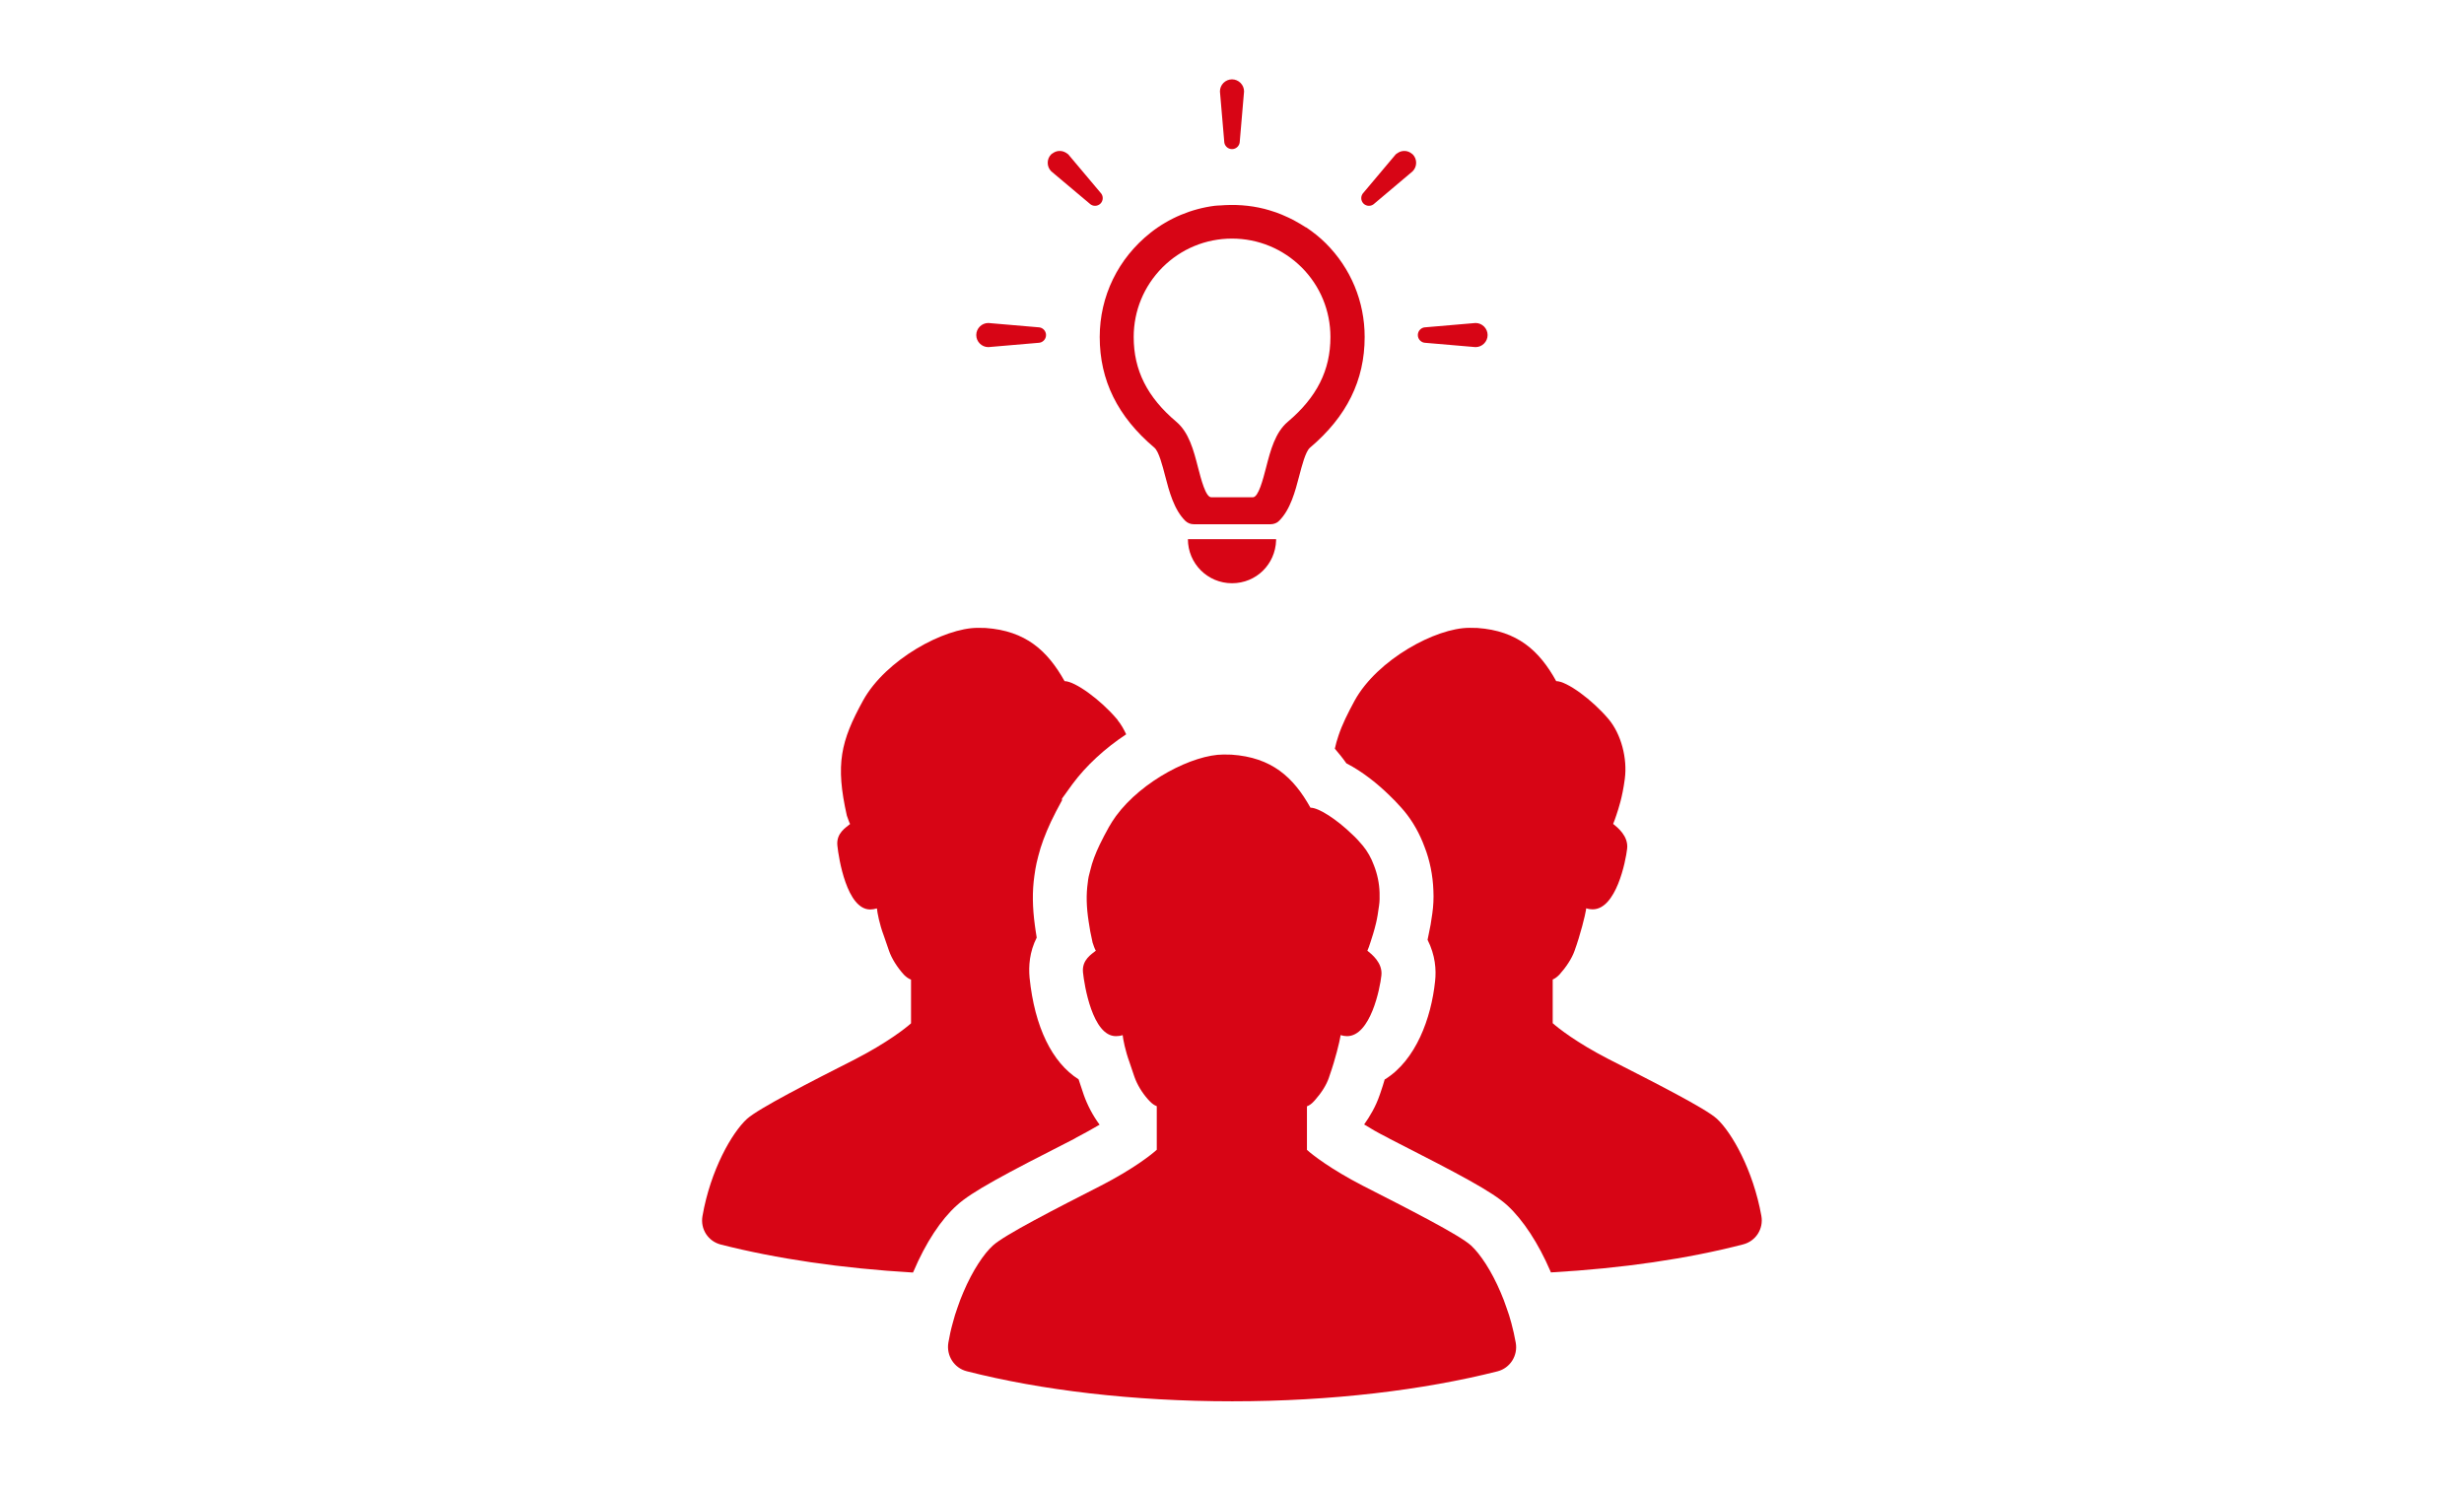 <?xml version="1.0" encoding="UTF-8"?><svg id="_レイヤー_2" xmlns="http://www.w3.org/2000/svg" width="190" height="115" viewBox="0 0 190 115"><g id="_レイヤー_2-2"><rect width="190" height="115" style="fill:none;"/><path d="M100.69,17.53s-.03-.02-.05-.03c-.25-.16-.5-.31-.76-.45-.05-.03-.1-.05-.14-.08-.25-.13-.51-.25-.77-.36-.05-.02-.11-.04-.16-.07-.27-.11-.54-.21-.82-.29-.03,0-.06-.02-.09-.03-1.1-.33-2.26-.46-3.45-.4-.1,0-.19.01-.29.02-.16.01-.33.01-.49.03-1.8.23-3.52.95-4.94,2.07-2.52,1.99-3.93,4.91-3.93,8.05,0,3.34,1.38,6.14,4.22,8.54.34.29.62,1.38.83,2.19.3,1.15.67,2.58,1.55,3.45.17.17.41.26.65.26h5.93c.24,0,.48-.09.65-.26.88-.87,1.25-2.3,1.55-3.45.21-.8.49-1.9.83-2.19,2.84-2.4,4.22-5.2,4.22-8.54,0-2.73-1.06-5.29-2.99-7.22-.47-.47-.99-.88-1.53-1.24ZM99.3,32.53c-.97.82-1.33,2.2-1.67,3.52-.24.92-.59,2.3-1.02,2.3h-3.21c-.43,0-.78-1.38-1.02-2.3-.34-1.33-.7-2.7-1.67-3.52-2.25-1.9-3.29-3.98-3.29-6.54,0-2.03.79-3.93,2.22-5.37,1.43-1.43,3.34-2.22,5.36-2.22s3.93.79,5.37,2.22c1.43,1.43,2.22,3.34,2.22,5.37,0,2.56-1.04,4.64-3.29,6.54Z" style="fill:#d70515;"/><path d="M91.6,41.58c0,1.88,1.52,3.4,3.4,3.4s3.34-1.47,3.4-3.3c0-.03,0-.06,0-.09h0s0,0,0-.01h-6.8Z" style="fill:#d70515;"/><path d="M95,11.5c.33,0,.6-.27.6-.6l.33-3.85c0-.51-.42-.93-.93-.93s-.93.42-.93.93l.33,3.85c0,.33.27.6.6.6Z" style="fill:#d70515;"/><path d="M84.86,14.86l-2.49-2.96s-.07-.04-.1-.07c-.03-.03-.07-.05-.11-.07-.07-.04-.14-.07-.22-.09-.03,0-.07-.01-.1-.02-.09-.01-.17-.01-.25,0-.03,0-.07.01-.1.02-.08.02-.15.05-.22.09-.04.02-.07.04-.11.07-.03.02-.07.04-.1.07-.36.36-.36.95,0,1.31l2.96,2.49c.23.23.61.23.84,0,.23-.23.23-.61,0-.84Z" style="fill:#d70515;"/><path d="M80.06,25.24l-3.85-.33c-.51,0-.93.42-.93.93s.42.93.93.93l3.85-.33c.33,0,.6-.27.6-.6,0-.33-.27-.6-.6-.6Z" style="fill:#d70515;"/><path d="M108.84,11.83s-.07-.05-.11-.07c-.07-.04-.14-.07-.22-.09-.03,0-.07-.01-.1-.02-.09-.01-.17-.01-.25,0-.03,0-.07.01-.1.02-.08.02-.15.05-.22.09-.04.02-.07.05-.11.07-.03.02-.07.04-.1.07l-2.49,2.96c-.23.23-.23.61,0,.84.23.23.61.23.84,0l2.95-2.49c.36-.36.36-.95,0-1.31-.03-.03-.07-.04-.1-.07Z" style="fill:#d70515;"/><path d="M113.78,24.91l-3.85.33c-.33,0-.6.27-.6.6s.27.6.6.6l3.85.33c.51,0,.93-.42.93-.93s-.42-.93-.93-.93Z" style="fill:#d70515;"/><path d="M106.78,83.23c-.1.35-.21.69-.33,1.04l-.06.17c-.3.89-.76,1.66-1.2,2.28.48.3,1.08.65,1.8,1.01l.18.1c5.41,2.76,7.91,4.07,9.08,5.15,1.2,1.11,2.38,2.91,3.3,5.05.01.03.03.06.04.1,5.5-.31,10.54-1.05,14.82-2.16.98-.25,1.59-1.2,1.41-2.2-.64-3.56-2.29-6.44-3.43-7.49-.9-.82-4.92-2.85-8.35-4.6-2.51-1.29-3.9-2.41-4.31-2.77v-3.37c.18-.07.36-.21.53-.39.51-.57.94-1.22,1.15-1.81.46-1.26.83-2.78.89-3.18.01-.04.01-.07.01-.11.18.06.36.08.5.08,1.81,0,2.55-3.7,2.66-4.68.11-.98-.76-1.65-1.08-1.91.07-.15.15-.39.24-.65.18-.55.47-1.38.66-2.82.21-1.58-.28-3.46-1.26-4.62-1.25-1.48-3.21-2.92-4.03-2.92-1.3-2.35-2.98-3.88-6.08-4.1-.19,0-.37,0-.58-.01h-.04c-2.58,0-7.08,2.44-8.83,5.59-.55,1.01-.98,1.88-1.26,2.73-.11.33-.21.66-.28,1,.3.35.61.73.89,1.13,1.27.65,2.44,1.61,3.32,2.47.28.26.61.61.94.98l.19.22c.67.8,1.2,1.75,1.58,2.78.4,1.01.64,2.2.68,3.36.03.58,0,1.19-.08,1.75-.08.61-.18,1.18-.29,1.66-.03.14-.06.26-.08.39.6,1.19.68,2.31.58,3.2-.3,2.85-1.48,6.08-3.86,7.56Z" style="fill:#d70515;"/><path d="M70.44,98.06c.94-2.22,2.13-4.02,3.35-5.11,1.14-1.04,3.63-2.37,9.04-5.12l.17-.1c.66-.34,1.21-.66,1.68-.93.03-.01.06-.03.09-.05h0s.01-.01.02-.01c-.53-.72-.94-1.51-1.22-2.3,0,0-.4-1.18-.4-1.2-2.04-1.29-3.39-4.03-3.78-7.84-.08-.89-.01-1.98.55-3.09-.04-.21-.14-.94-.14-.94-.19-1.4-.21-2.62-.04-3.82.02-.18.05-.36.08-.53.03-.16.06-.31.09-.46.04-.18.08-.35.13-.53.21-.84.53-1.69.98-2.66.24-.51.51-1.02.82-1.59.01-.01.01-.03.03-.04v-.15l.8-1.11c1.07-1.45,2.53-2.78,4.15-3.85-.18-.39-.39-.76-.65-1.08-.01-.04-.04-.07-.07-.1-1.25-1.48-3.23-2.92-4.03-2.92-1.32-2.35-2.99-3.88-6.09-4.1-.18,0-.37,0-.57-.01h-.04c-2.58,0-7.08,2.44-8.83,5.59-1.74,3.16-2.15,4.93-1.26,8.89.1.26.17.5.25.65-.3.26-1.08.69-.98,1.66.1.98.73,4.93,2.53,4.93.16,0,.34-.03.51-.08,0,0,0,0,.01,0,.03.32.19,1.2.53,2.1.11.32.25.73.4,1.16.21.61.64,1.29,1.16,1.86.17.17.35.3.54.37v3.37c-.4.36-1.81,1.48-4.31,2.77-3.43,1.74-7.44,3.79-8.34,4.6-1.15,1.05-2.81,3.93-3.43,7.49-.18,1,.43,1.95,1.41,2.2,4.27,1.09,9.33,1.84,14.82,2.16.01-.03.01-.04.03-.07Z" style="fill:#d70515;"/><path d="M89.2,88.67c-.4.37-1.82,1.49-4.31,2.77-3.43,1.75-7.44,3.8-8.32,4.61-.69.62-1.57,1.92-2.29,3.62-.16.37-.31.76-.45,1.18-.13.37-.26.76-.36,1.17-.14.49-.25,1-.34,1.52-.17,1,.44,1.96,1.41,2.21,5.71,1.46,12.8,2.32,20.48,2.32s14.75-.87,20.45-2.31c.98-.25,1.59-1.22,1.41-2.21-.09-.52-.21-1.03-.34-1.52-.11-.41-.23-.8-.37-1.17-.13-.41-.29-.8-.45-1.18-.72-1.7-1.59-2.98-2.28-3.62-.89-.82-4.91-2.86-8.34-4.61-2.5-1.29-3.91-2.4-4.32-2.77v-3.36c.19-.07.37-.2.54-.39.03-.03.06-.06.09-.1.48-.54.87-1.15,1.06-1.71.02-.07.05-.14.07-.21.43-1.22.76-2.59.82-2.98,0-.04,0-.07.01-.1.18.05.35.08.5.08,1.81,0,2.55-3.7,2.65-4.68.11-.98-.76-1.65-1.08-1.91.07-.16.16-.39.24-.66,0-.02.02-.04.02-.06.11-.34.26-.79.41-1.42.09-.37.16-.82.23-1.34.05-.32.05-.66.04-1-.02-.7-.17-1.43-.43-2.09-.21-.58-.51-1.11-.87-1.54h0c-.25-.3-.53-.61-.83-.88-1.17-1.13-2.55-2.04-3.2-2.04-1.31-2.35-2.98-3.88-6.09-4.09-.19,0-.37,0-.58-.01h-.04c-2.34,0-6.28,2.01-8.29,4.75h0c-.2.28-.38.56-.54.84-.26.48-.51.93-.71,1.36-.33.69-.58,1.34-.73,1.99-.09.3-.16.62-.19.94-.13.9-.11,1.86.07,3.02h0c.07.48.16,1,.29,1.55,0,0,0,.02,0,.02.09.27.17.51.26.66-.31.26-1.08.69-.99,1.66.1.98.73,4.93,2.54,4.93.16,0,.34-.02.52-.08h0c.03.31.2,1.2.53,2.1.09.27.2.6.32.95.02.07.05.13.07.2.2.56.56,1.17,1.02,1.69.05.05.1.11.15.16.17.18.35.31.54.38v3.36h0Z" style="fill:#d70515;"/></g></svg>